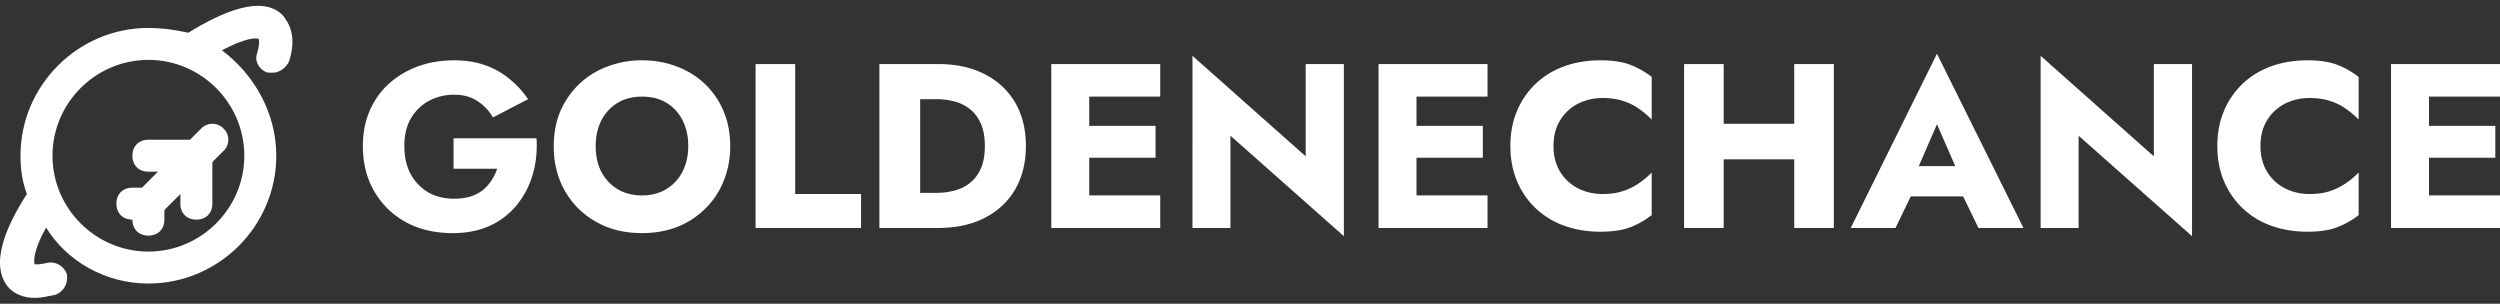 <svg width="214" height="26" fill="none" xmlns="http://www.w3.org/2000/svg"><rect width="100%" height="100%" fill="#333333" stroke="none"/><path d="M2.987 25.5c.547 0 1.095-.137 1.779-.273.684-.274 1.095-.958.958-1.778-.274-.684-.958-1.094-1.642-.957-.548.136-.821.136-.958.136h-.137c-.137-.136-.137-1.23.958-3.145 1.779 2.872 5.063 4.786 8.758 4.786 6.02 0 10.947-4.922 10.947-10.939 0-3.692-1.916-6.974-4.652-9.025 2.052-1.094 3.01-1.094 3.147-.957 0 0 .137.274-.137 1.23-.274.684.274 1.505.958 1.642h.41c.548 0 1.095-.41 1.369-.958.684-2.187 0-3.281-.548-3.965-1.778-1.778-5.2-.273-8.073 1.504-1.232-.273-2.326-.41-3.421-.41-6.021 0-10.948 4.923-10.948 10.94 0 1.093.137 2.187.548 3.28C.523 19.348-.981 22.766.798 24.68c.41.41 1.094.82 2.189.82Zm9.716-20.374c4.515 0 8.21 3.692 8.21 8.204 0 4.513-3.695 8.205-8.21 8.205-4.516 0-8.21-3.692-8.21-8.205 0-4.512 3.694-8.204 8.21-8.204Z" fill="#fff"/><path d="M11.334 18.8c0 .82.548 1.367 1.369 1.367.82 0 1.368-.547 1.368-1.367v-.82l1.369-1.368v.82c0 .82.547 1.368 1.368 1.368.821 0 1.369-.547 1.369-1.368v-3.555l.957-.957a1.321 1.321 0 0 0 0-1.915 1.324 1.324 0 0 0-1.915 0l-.958.958h-3.558c-.821 0-1.369.547-1.369 1.367s.548 1.367 1.369 1.367h.82l-1.367 1.368h-.822c-.82 0-1.368.547-1.368 1.367s.547 1.368 1.368 1.368ZM38.825 14.443v-2.606h7.102c.067 1.123-.047 2.172-.341 3.148a7.378 7.378 0 0 1-1.364 2.585 6.448 6.448 0 0 1-2.307 1.764c-.923.415-1.98.622-3.17.622-1.123 0-2.153-.174-3.09-.521a7.197 7.197 0 0 1-2.427-1.524 7.265 7.265 0 0 1-1.604-2.365c-.375-.922-.562-1.938-.562-3.047 0-1.11.194-2.112.582-3.007a6.572 6.572 0 0 1 1.645-2.325 7.51 7.51 0 0 1 2.487-1.484c.95-.347 1.98-.52 3.09-.52.99 0 1.879.14 2.668.42.789.28 1.484.675 2.086 1.183a7.773 7.773 0 0 1 1.585 1.724l-3.01 1.563a4.032 4.032 0 0 0-1.303-1.383c-.535-.374-1.21-.561-2.026-.561a4.51 4.51 0 0 0-2.147.521 3.971 3.971 0 0 0-1.545 1.503c-.374.642-.561 1.43-.561 2.366 0 .922.18 1.724.541 2.405.375.668.876 1.19 1.505 1.564.642.36 1.377.541 2.207.541.508 0 .97-.06 1.384-.18a3.46 3.46 0 0 0 1.063-.541c.294-.241.542-.515.742-.822.214-.321.381-.662.502-1.023h-3.732ZM50.991 12.499c0 .828.16 1.563.482 2.205a3.797 3.797 0 0 0 1.384 1.483c.602.361 1.304.541 2.106.541.79 0 1.478-.18 2.066-.54a3.61 3.61 0 0 0 1.385-1.484c.334-.642.501-1.377.501-2.205 0-.829-.16-1.557-.481-2.185A3.625 3.625 0 0 0 57.07 8.81c-.589-.36-1.29-.54-2.107-.54-.802 0-1.504.18-2.106.54-.588.361-1.05.862-1.384 1.504-.321.628-.482 1.356-.482 2.185Zm-3.59 0c0-1.083.187-2.072.561-2.967a7.096 7.096 0 0 1 1.605-2.325 6.988 6.988 0 0 1 2.407-1.504 8.136 8.136 0 0 1 2.99-.54c1.083 0 2.079.18 2.988.54a6.989 6.989 0 0 1 2.408 1.504 6.847 6.847 0 0 1 1.584 2.325c.375.896.562 1.884.562 2.967 0 1.082-.187 2.078-.562 2.987a6.772 6.772 0 0 1-1.564 2.365 7.119 7.119 0 0 1-2.388 1.564c-.922.36-1.932.54-3.029.54-1.11 0-2.126-.18-3.049-.54a7.343 7.343 0 0 1-2.407-1.564 7.16 7.16 0 0 1-1.565-2.365c-.361-.91-.542-1.905-.542-2.987ZM64.678 5.483h3.39v11.125h5.638v2.907h-9.028V5.483ZM75.277 5.483h3.49v14.032h-3.49V5.483Zm5.015 14.032h-2.768v-3.007h2.648a5.9 5.9 0 0 0 1.544-.2c.509-.134.95-.355 1.324-.662.388-.307.696-.715.923-1.223.228-.52.341-1.162.341-1.924s-.114-1.397-.34-1.905c-.228-.52-.536-.935-.924-1.242a3.432 3.432 0 0 0-1.324-.662 5.898 5.898 0 0 0-1.544-.2h-2.648V5.483h2.768c1.538 0 2.869.287 3.992.862 1.123.574 1.993 1.383 2.608 2.425.615 1.043.923 2.286.923 3.729 0 1.43-.308 2.673-.923 3.728-.615 1.043-1.484 1.851-2.608 2.426-1.123.575-2.454.862-3.992.862ZM92.236 19.515v-2.787h7.081v2.787h-7.08Zm0-11.246V5.483h7.081v2.786h-7.08Zm0 5.232v-2.726h6.68V13.5h-6.68ZM89.99 5.483h3.25v14.032h-3.25V5.483ZM111.766 5.483h3.27v14.733l-9.71-8.6v7.899h-3.249V4.78l9.689 8.6V5.483ZM120.25 19.515v-2.787h7.082v2.787h-7.082Zm0-11.246V5.483h7.082v2.786h-7.082Zm0 5.232v-2.726h6.681V13.5h-6.681Zm-2.246-8.018h3.249v14.032h-3.249V5.483ZM132.98 12.499c0 .855.194 1.597.581 2.225a3.842 3.842 0 0 0 1.525 1.403c.642.32 1.344.481 2.106.481.669 0 1.258-.087 1.766-.26a5.43 5.43 0 0 0 1.364-.682c.401-.28.755-.581 1.063-.902v3.648a7.004 7.004 0 0 1-1.845 1.043c-.669.254-1.518.38-2.548.38-1.124 0-2.16-.173-3.11-.52a6.918 6.918 0 0 1-2.447-1.504 6.855 6.855 0 0 1-1.585-2.325c-.374-.896-.561-1.891-.561-2.987s.187-2.092.561-2.987a6.856 6.856 0 0 1 1.585-2.325 6.918 6.918 0 0 1 2.447-1.504c.95-.347 1.986-.52 3.11-.52 1.03 0 1.879.126 2.548.38a7.001 7.001 0 0 1 1.845 1.042v3.649a7.152 7.152 0 0 0-1.063-.902 4.66 4.66 0 0 0-1.364-.682c-.508-.174-1.097-.26-1.766-.26-.762 0-1.464.16-2.106.48a3.843 3.843 0 0 0-1.525 1.404c-.387.615-.581 1.356-.581 2.225ZM145.1 13.642v-3.047h10.632v3.046H145.1Zm8.485-8.16h3.391v14.033h-3.391V5.483Zm-9.428 0h3.39v14.033h-3.39V5.483ZM162.134 16.809l.241-2.586h6.961l.22 2.586h-7.422Zm3.671-6.174-1.966 4.53.161.742-1.746 3.608h-3.831L165.805 4.6l7.402 14.914h-3.851l-1.685-3.468.12-.862-1.986-4.55ZM184.368 5.483h3.27v14.733l-9.709-8.6v7.899h-3.25V4.78l9.689 8.6V5.483ZM193.495 12.499c0 .855.194 1.597.581 2.225a3.842 3.842 0 0 0 1.525 1.403c.642.32 1.344.481 2.106.481.669 0 1.257-.087 1.766-.26a5.43 5.43 0 0 0 1.364-.682c.401-.28.755-.581 1.063-.902v3.648a6.994 6.994 0 0 1-1.846 1.043c-.668.254-1.517.38-2.547.38-1.124 0-2.16-.173-3.11-.52a6.918 6.918 0 0 1-2.447-1.504 6.855 6.855 0 0 1-1.585-2.325c-.374-.896-.562-1.891-.562-2.987s.188-2.092.562-2.987a6.856 6.856 0 0 1 1.585-2.325 6.918 6.918 0 0 1 2.447-1.504c.95-.347 1.986-.52 3.11-.52 1.03 0 1.879.126 2.547.38a6.991 6.991 0 0 1 1.846 1.042v3.649a7.152 7.152 0 0 0-1.063-.902 4.66 4.66 0 0 0-1.364-.682c-.509-.174-1.097-.26-1.766-.26-.762 0-1.464.16-2.106.48a3.843 3.843 0 0 0-1.525 1.404c-.387.615-.581 1.356-.581 2.225ZM206.919 19.515v-2.787H214v2.787h-7.081Zm0-11.246V5.483H214v2.786h-7.081Zm0 5.232v-2.726h6.68V13.5h-6.68Zm-2.247-8.018h3.25v14.032h-3.25V5.483Z" fill="#fff"/></svg>